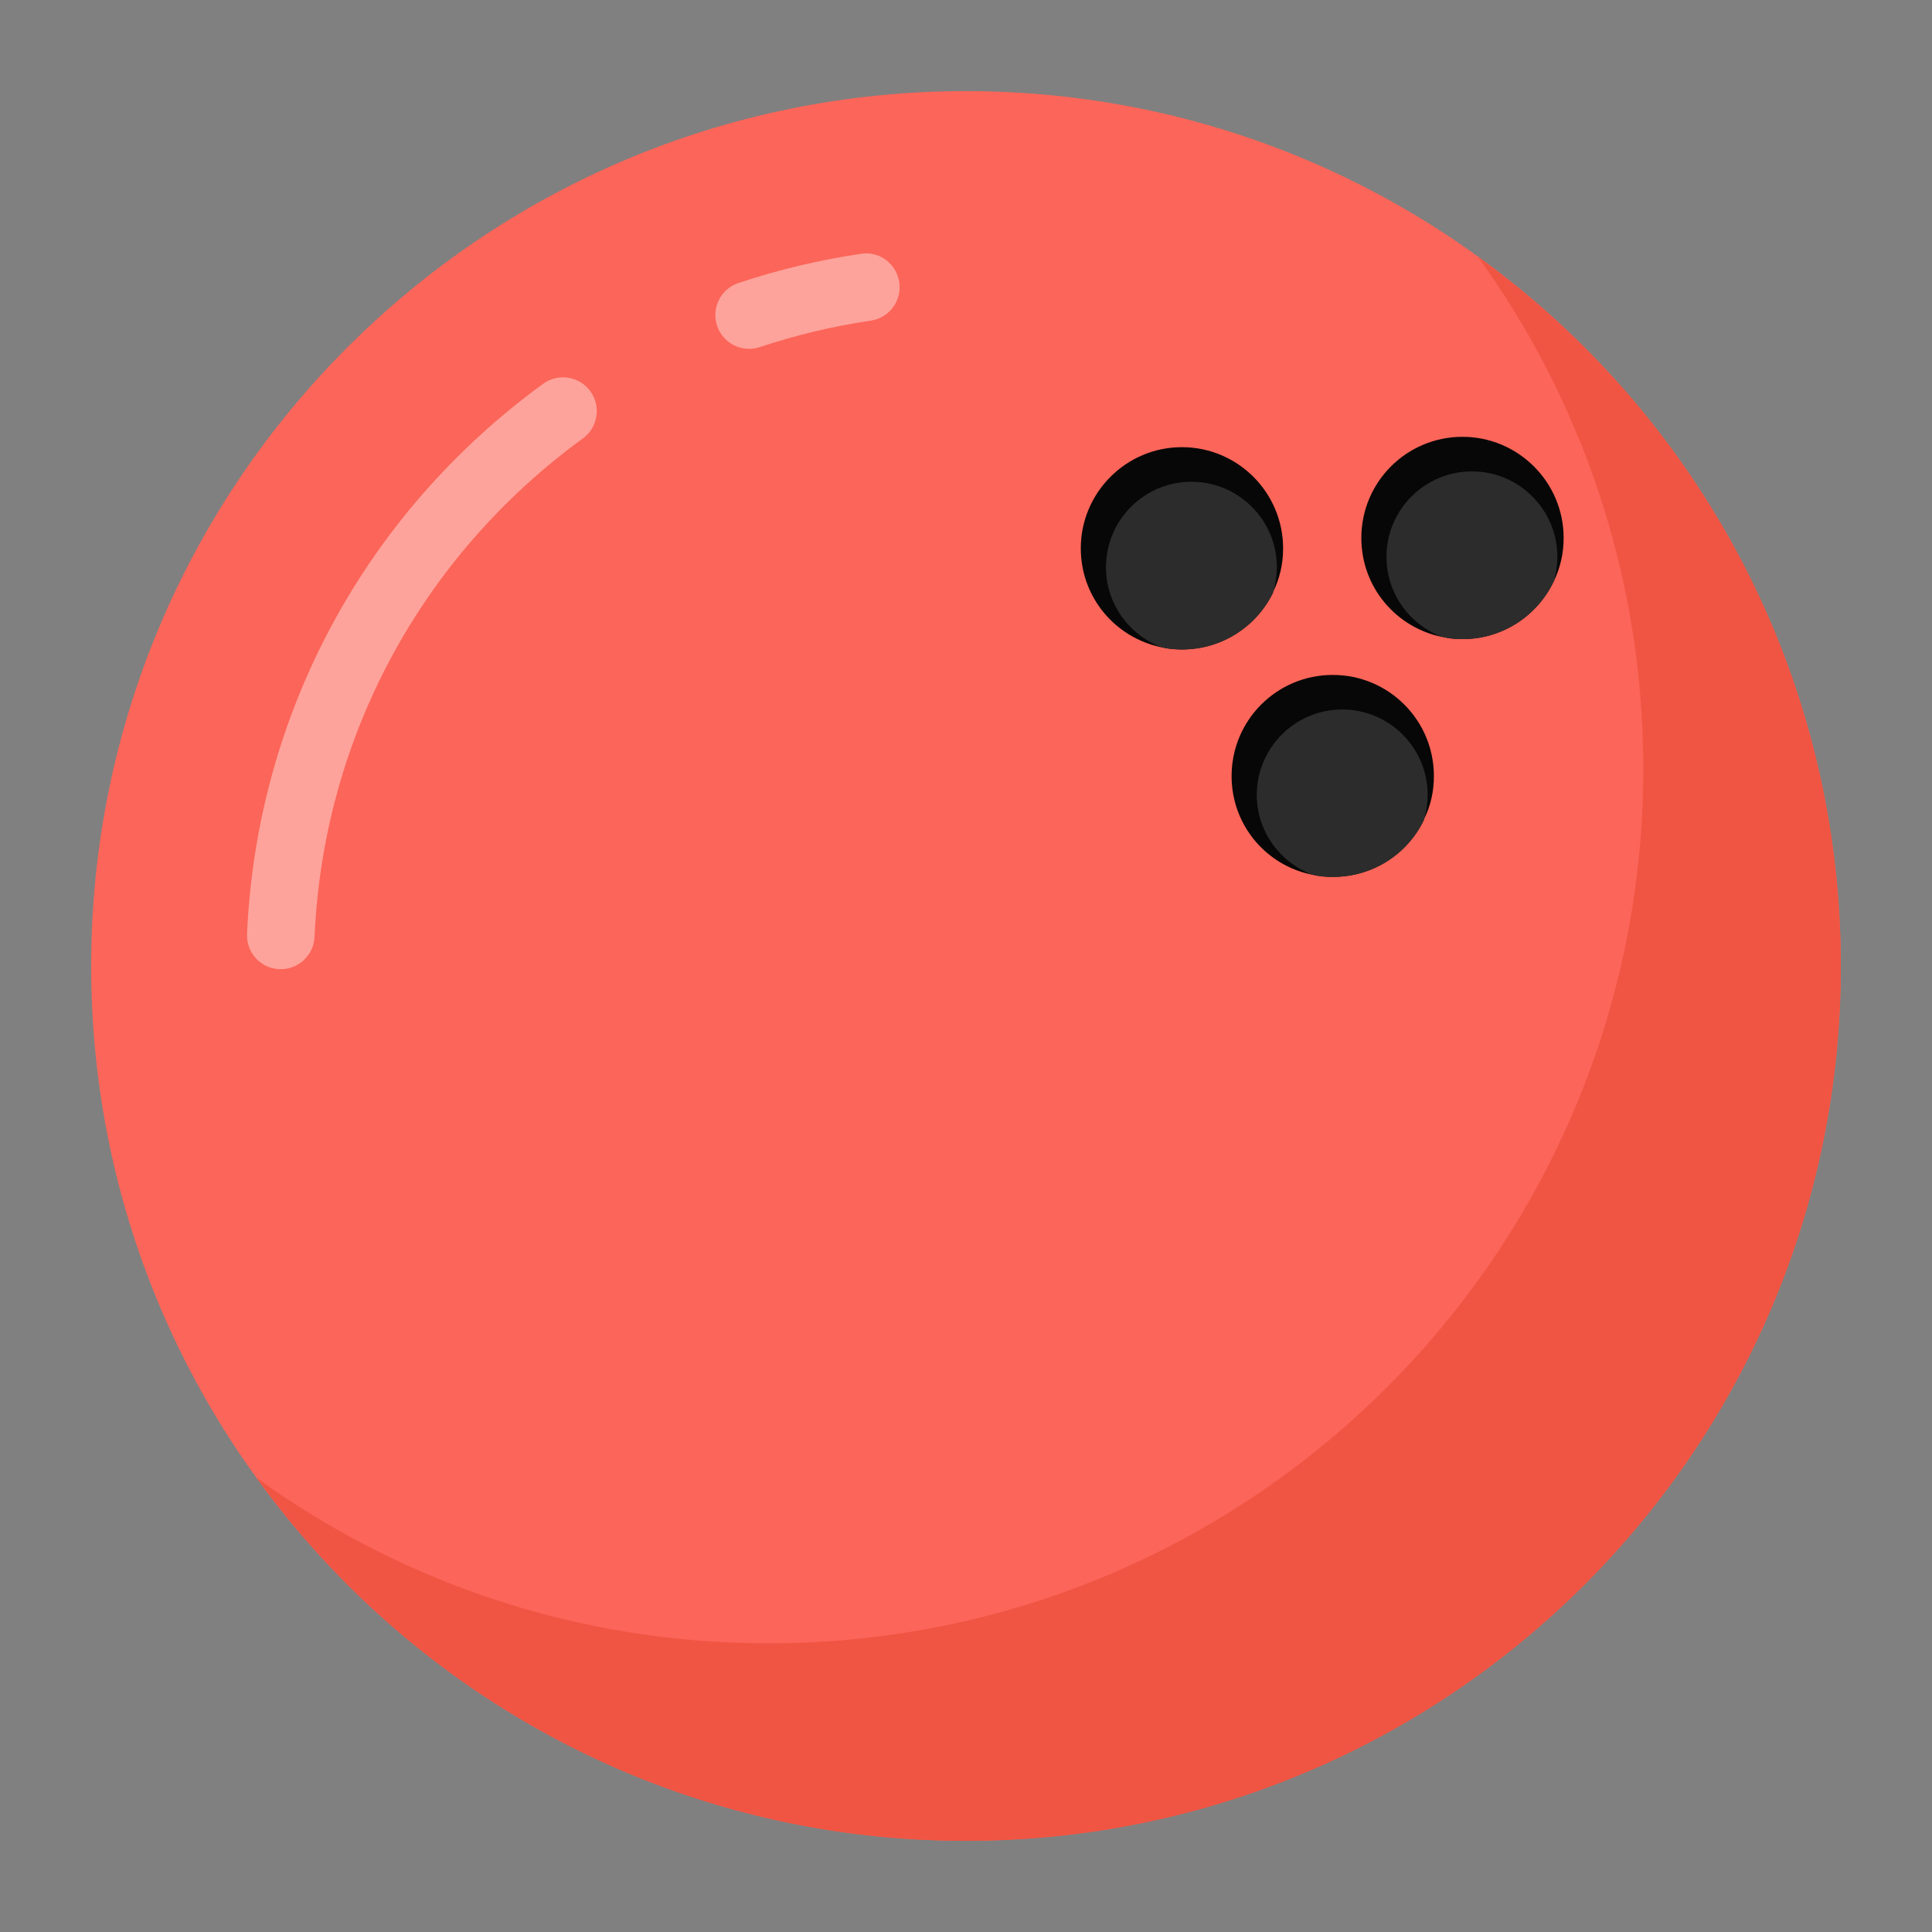 <?xml version="1.0" encoding="UTF-8"?> <svg xmlns="http://www.w3.org/2000/svg" id="Layer_1" height="512" viewBox="0 0 53 53" width="512"><rect x="0" y="0" width="53" height="53" fill="#808080" stroke="none"/><g id="_x31_56"><g><path d="m50.498 26.503c0 13.25-10.744 23.994-24.003 23.994-13.25 0-23.994-10.744-23.994-23.994-0-13.259 10.744-24.003 23.994-24.003 13.259 0 24.003 10.744 24.003 24.003z" fill="#fc6559"></path></g><g><path d="m50.499 26.502c0 13.248-10.742 23.998-24.005 23.998-8.007 0-15.101-3.929-19.453-9.956 3.951 2.854 8.8 4.537 14.041 4.537 13.255 0 23.998-10.742 23.998-23.998 0-5.241-1.683-10.09-4.537-14.041 6.035 4.352 9.956 11.447 9.956 19.461z" fill="#f05543"></path></g><g opacity=".4"><g><path d="m7.662 26.587c-.512-.022-.908-.455-.885-.967.266-6.024 3.227-11.524 8.122-15.091.414-.301.993-.211 1.295.203.301.414.21.993-.203 1.295-4.438 3.233-7.122 8.217-7.362 13.674-.024.524-.474.911-.967.885z" fill="#fff"></path></g></g><g opacity=".4"><g><path d="m19.671 8.937c-.162-.486.1-1.011.585-1.173 1.089-.364 2.22-.633 3.361-.801.512-.083.978.275 1.052.782.075.506-.275.977-.782 1.051-1.034.153-2.058.397-3.043.726-.483.161-1.01-.097-1.173-.585z" fill="#fff"></path></g></g><g><g><path d="m35.199 15.042c0 .431-.095.836-.276 1.198v.017c-.448.922-1.396 1.56-2.499 1.56-.19 0-.379-.017-.56-.06-1.267-.259-2.215-1.37-2.215-2.715 0-1.525 1.241-2.775 2.775-2.775 1.534-0 2.775 1.25 2.775 2.775z" fill="#070707"></path></g><g><path d="m35.027 15.559c0 .233-.034.465-.103.681v.017c-.448.922-1.396 1.56-2.499 1.56-.19 0-.379-.017-.56-.06-.888-.336-1.525-1.189-1.525-2.197 0-1.293 1.051-2.344 2.344-2.344 1.293-0 2.344 1.051 2.344 2.344z" fill="#2d2c2c"></path></g><g><path d="m42.895 14.758c0 .422-.095.827-.267 1.181-.448.948-1.405 1.594-2.508 1.594-.19 0-.371-.017-.543-.06-.009 0-.009 0-.017 0-1.267-.259-2.215-1.37-2.215-2.715 0-1.534 1.241-2.775 2.775-2.775 1.525 0 2.775 1.241 2.775 2.775z" fill="#070707"></path></g><g><path d="m42.723 15.275c0 .233-.034.448-.095.664-.448.948-1.405 1.594-2.508 1.594-.19 0-.371-.017-.543-.06-.009 0-.009 0-.017 0-.888-.336-1.525-1.189-1.525-2.197 0-1.293 1.051-2.344 2.344-2.344s2.344 1.051 2.344 2.344z" fill="#2d2c2c"></path></g><g><path d="m39.336 21.29c0 .431-.095.836-.276 1.189v.017c-.448.931-1.396 1.56-2.499 1.56-.19 0-.379-.017-.56-.06-1.267-.25-2.215-1.362-2.215-2.706 0-1.534 1.241-2.775 2.775-2.775 1.534-0 2.775 1.241 2.775 2.775z" fill="#070707"></path></g><g><path d="m39.164 21.807c0 .233-.034.465-.103.672v.017c-.448.931-1.396 1.56-2.499 1.56-.19 0-.379-.017-.56-.06-.888-.336-1.525-1.189-1.525-2.189 0-1.293 1.051-2.344 2.344-2.344s2.344 1.051 2.344 2.344z" fill="#2d2c2c"></path></g></g></g></svg> 
